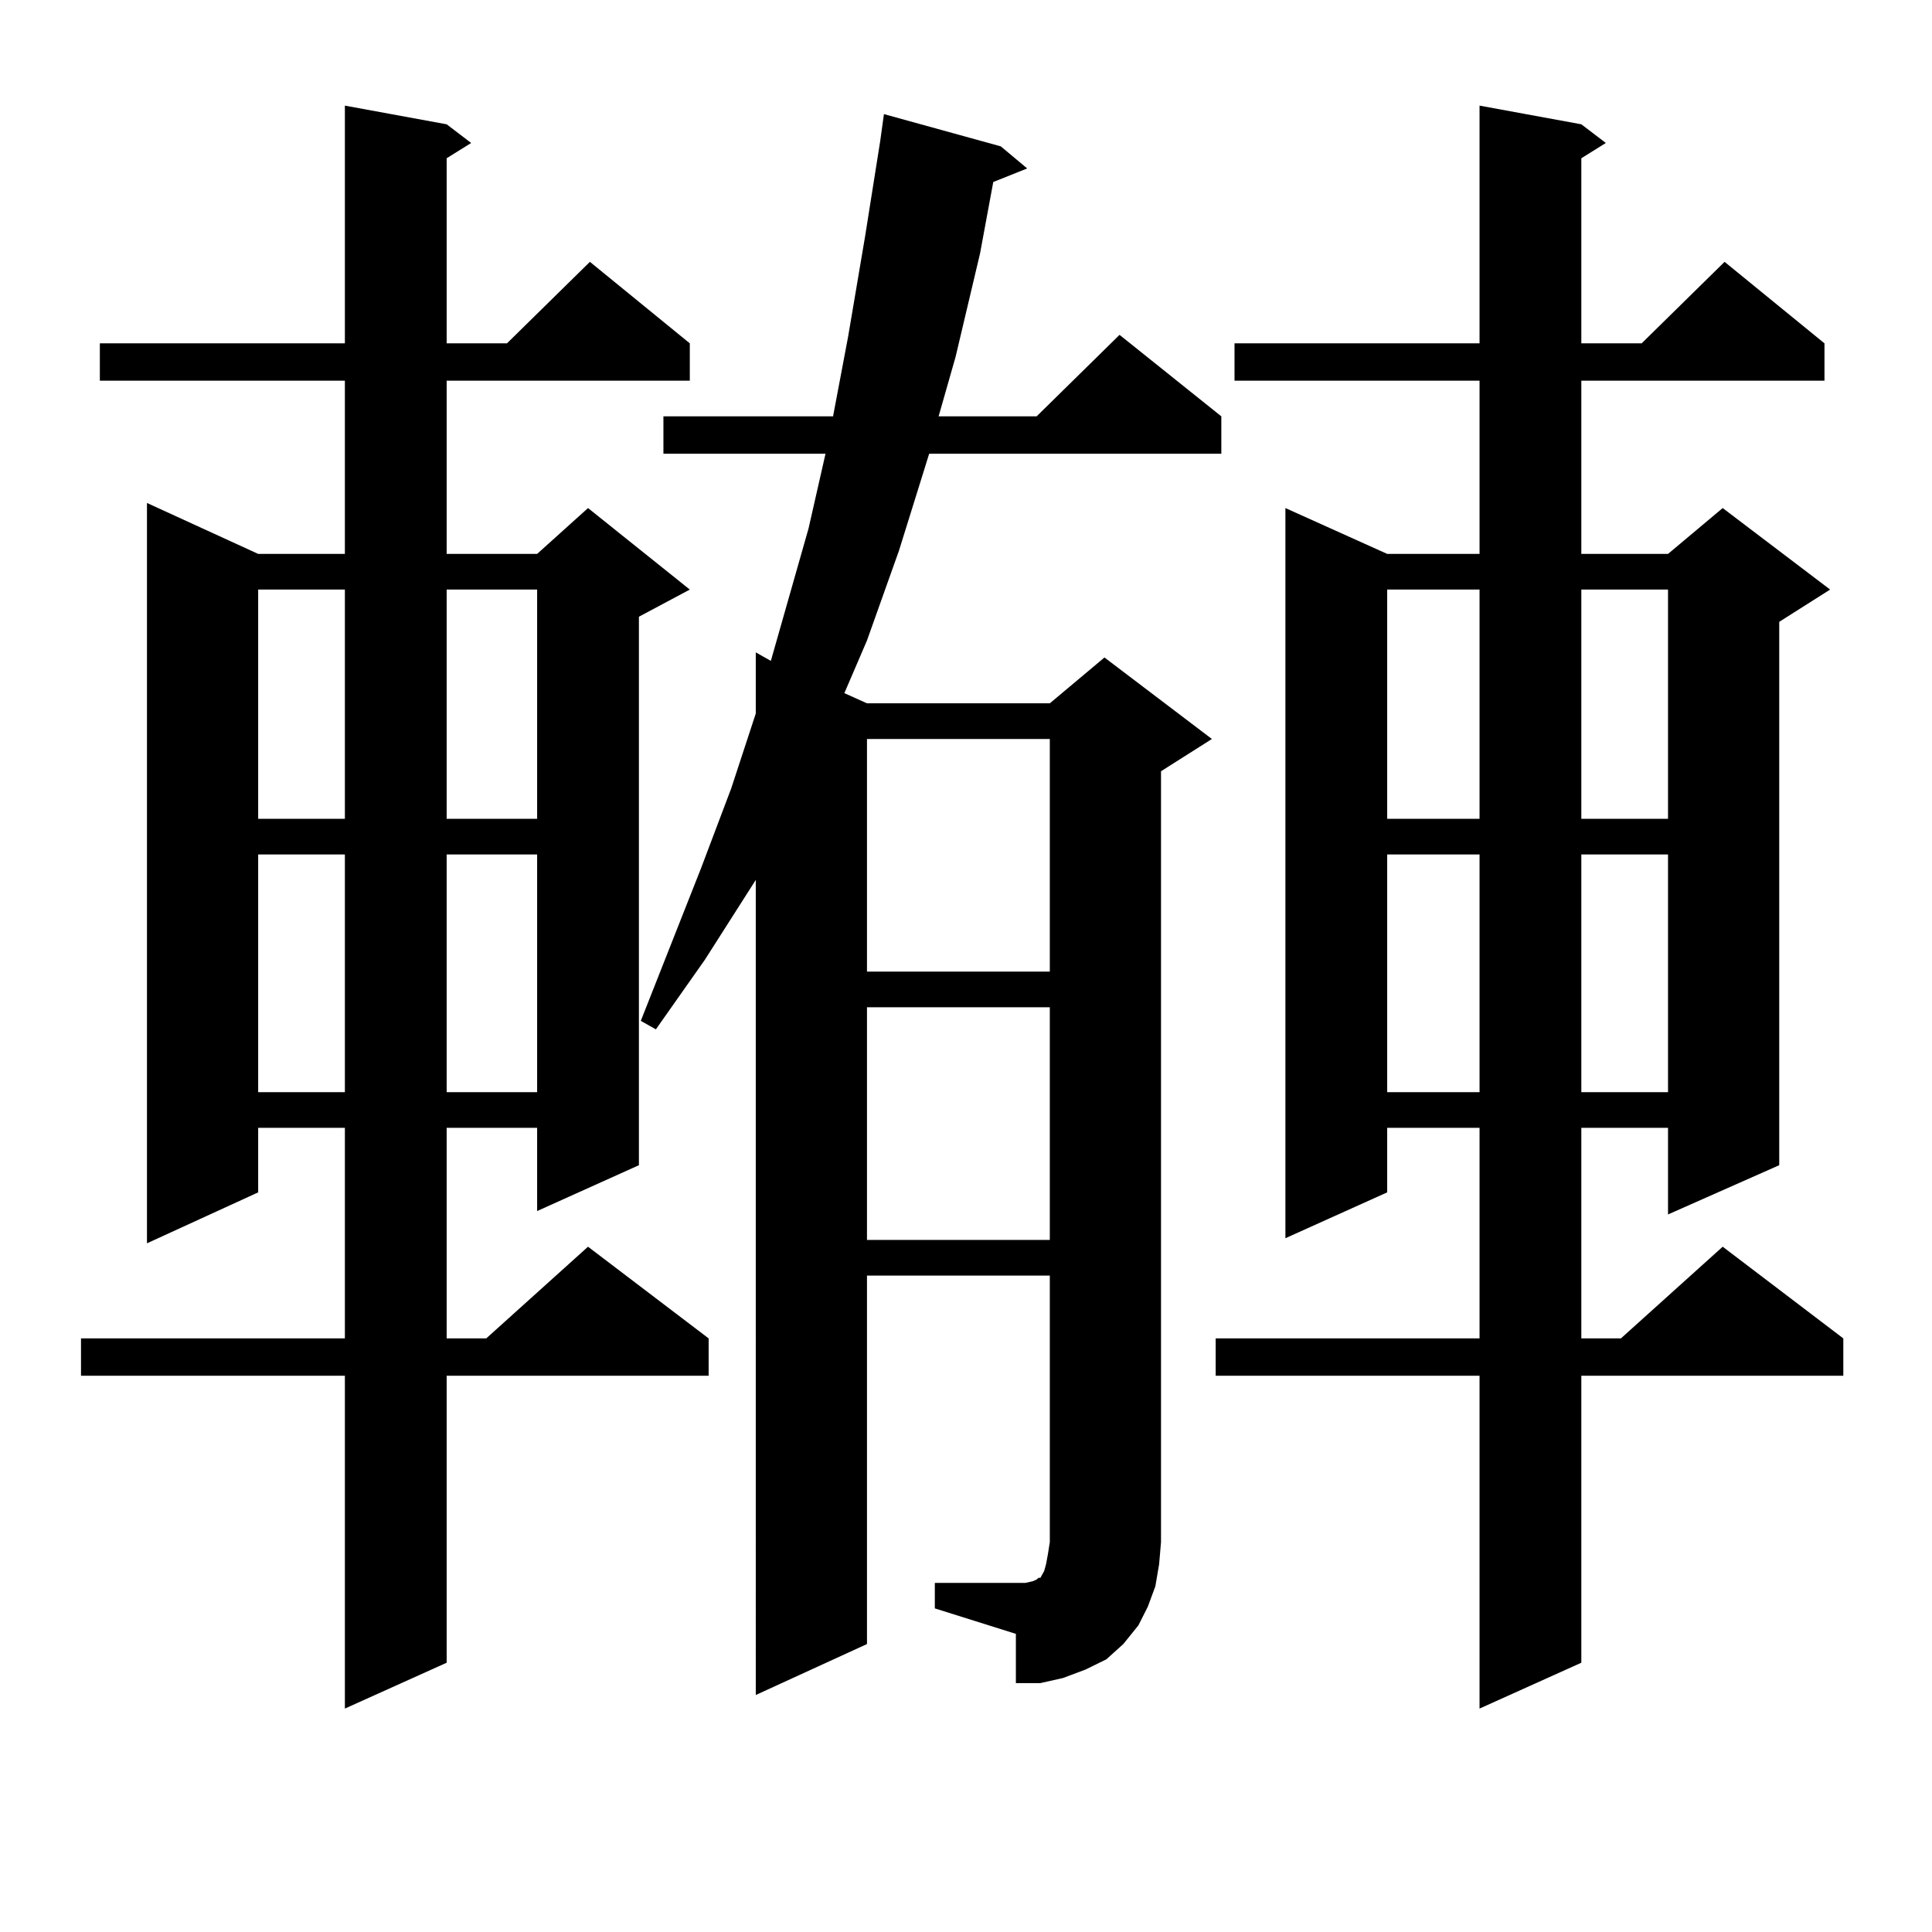<?xml version="1.0" encoding="utf-8"?>
<!-- Generator: Adobe Illustrator 16.0.0, SVG Export Plug-In . SVG Version: 6.00 Build 0)  -->
<!DOCTYPE svg PUBLIC "-//W3C//DTD SVG 1.1//EN" "http://www.w3.org/Graphics/SVG/1.1/DTD/svg11.dtd">
<svg version="1.1" id="图层_1" xmlns="http://www.w3.org/2000/svg" xmlns:xlink="http://www.w3.org/1999/xlink" x="0px" y="0px"
	 width="1000px" height="1000px" viewBox="0 0 1000 1000" enable-background="new 0 0 1000 1000" xml:space="preserve">
<path d="M231.19,64.336l12.682,9.668l-12.682,7.91v95.801h31.218l42.926-42.188l51.706,42.188v19.336H231.19v89.648h46.828
	l26.341-23.73l52.682,42.188l-26.341,14.063v283.887l-52.682,23.73V583.77H231.19v108.984h20.487l52.682-47.461l62.438,47.461
	v19.336H231.19v148.535l-52.682,23.73V712.09H41.926v-19.336h136.582V583.77h-44.877v33.398l-57.56,26.367V260.332l57.56,26.367
	h44.877v-89.648H51.682v-19.336h126.826V54.668L231.19,64.336z M133.631,305.156v118.652h44.877V305.156H133.631z M133.631,442.266
	v123.047h44.877V442.266H133.631z M231.19,305.156v118.652h46.828V305.156H231.19z M231.19,442.266v123.047h46.828V442.266H231.19z
	 M483.866,819.316h46.828l3.902-0.879l1.951-0.879l0.976-0.879h0.976l0.976-1.758l0.976-1.758l0.976-3.516l0.976-5.273l0.976-6.152
	V660.234h-94.632v190.723l-57.56,26.367V455.449l-26.341,41.309l-25.365,36.035l-7.805-4.395l31.219-79.102l15.609-41.309
	l12.683-38.672v-31.641l7.805,4.395l19.512-68.555l8.78-38.672h-83.9v-19.336h87.803l7.805-41.309l8.78-51.855l7.805-49.219
	l1.951-14.063l60.486,16.699l13.658,11.426l-17.561,7.031l-6.829,36.914l-12.683,53.613l-8.78,30.762h50.73l42.926-42.188
	l52.682,42.188v19.336H480.939l-15.609,50.098l-16.585,46.582l-11.707,27.246l11.707,5.273h94.632l28.292-23.73l55.608,42.188
	l-26.341,16.699v399.023l-0.976,11.426l-1.951,11.426l-3.902,10.547l-4.878,9.668l-7.805,9.668l-8.78,7.91l-10.731,5.273
	l-11.707,4.395l-11.707,2.637h-12.683v-25.488l-41.95-13.184V819.316z M448.745,382.5v120.41h94.632V382.5H448.745z
	 M448.745,521.367v120.41h94.632v-120.41H448.745z M818.492,64.336l12.683,9.668l-12.683,7.91v95.801h31.219l42.926-42.188
	l51.706,42.188v19.336H818.492v89.648h44.877l28.292-23.73l55.608,42.188l-26.341,16.699v281.25l-57.56,25.488V583.77h-44.877
	v108.984h20.487l52.682-47.461l62.438,47.461v19.336H818.492v148.535l-52.682,23.73V712.09H629.229v-19.336h136.582V583.77h-47.804
	v33.398l-52.682,23.73v-377.93l52.682,23.73h47.804v-89.648H638.984v-19.336h126.826V54.668L818.492,64.336z M718.007,305.156
	v118.652h47.804V305.156H718.007z M718.007,442.266v123.047h47.804V442.266H718.007z M818.492,305.156v118.652h44.877V305.156
	H818.492z M818.492,442.266v123.047h44.877V442.266H818.492z"/>
</svg>
